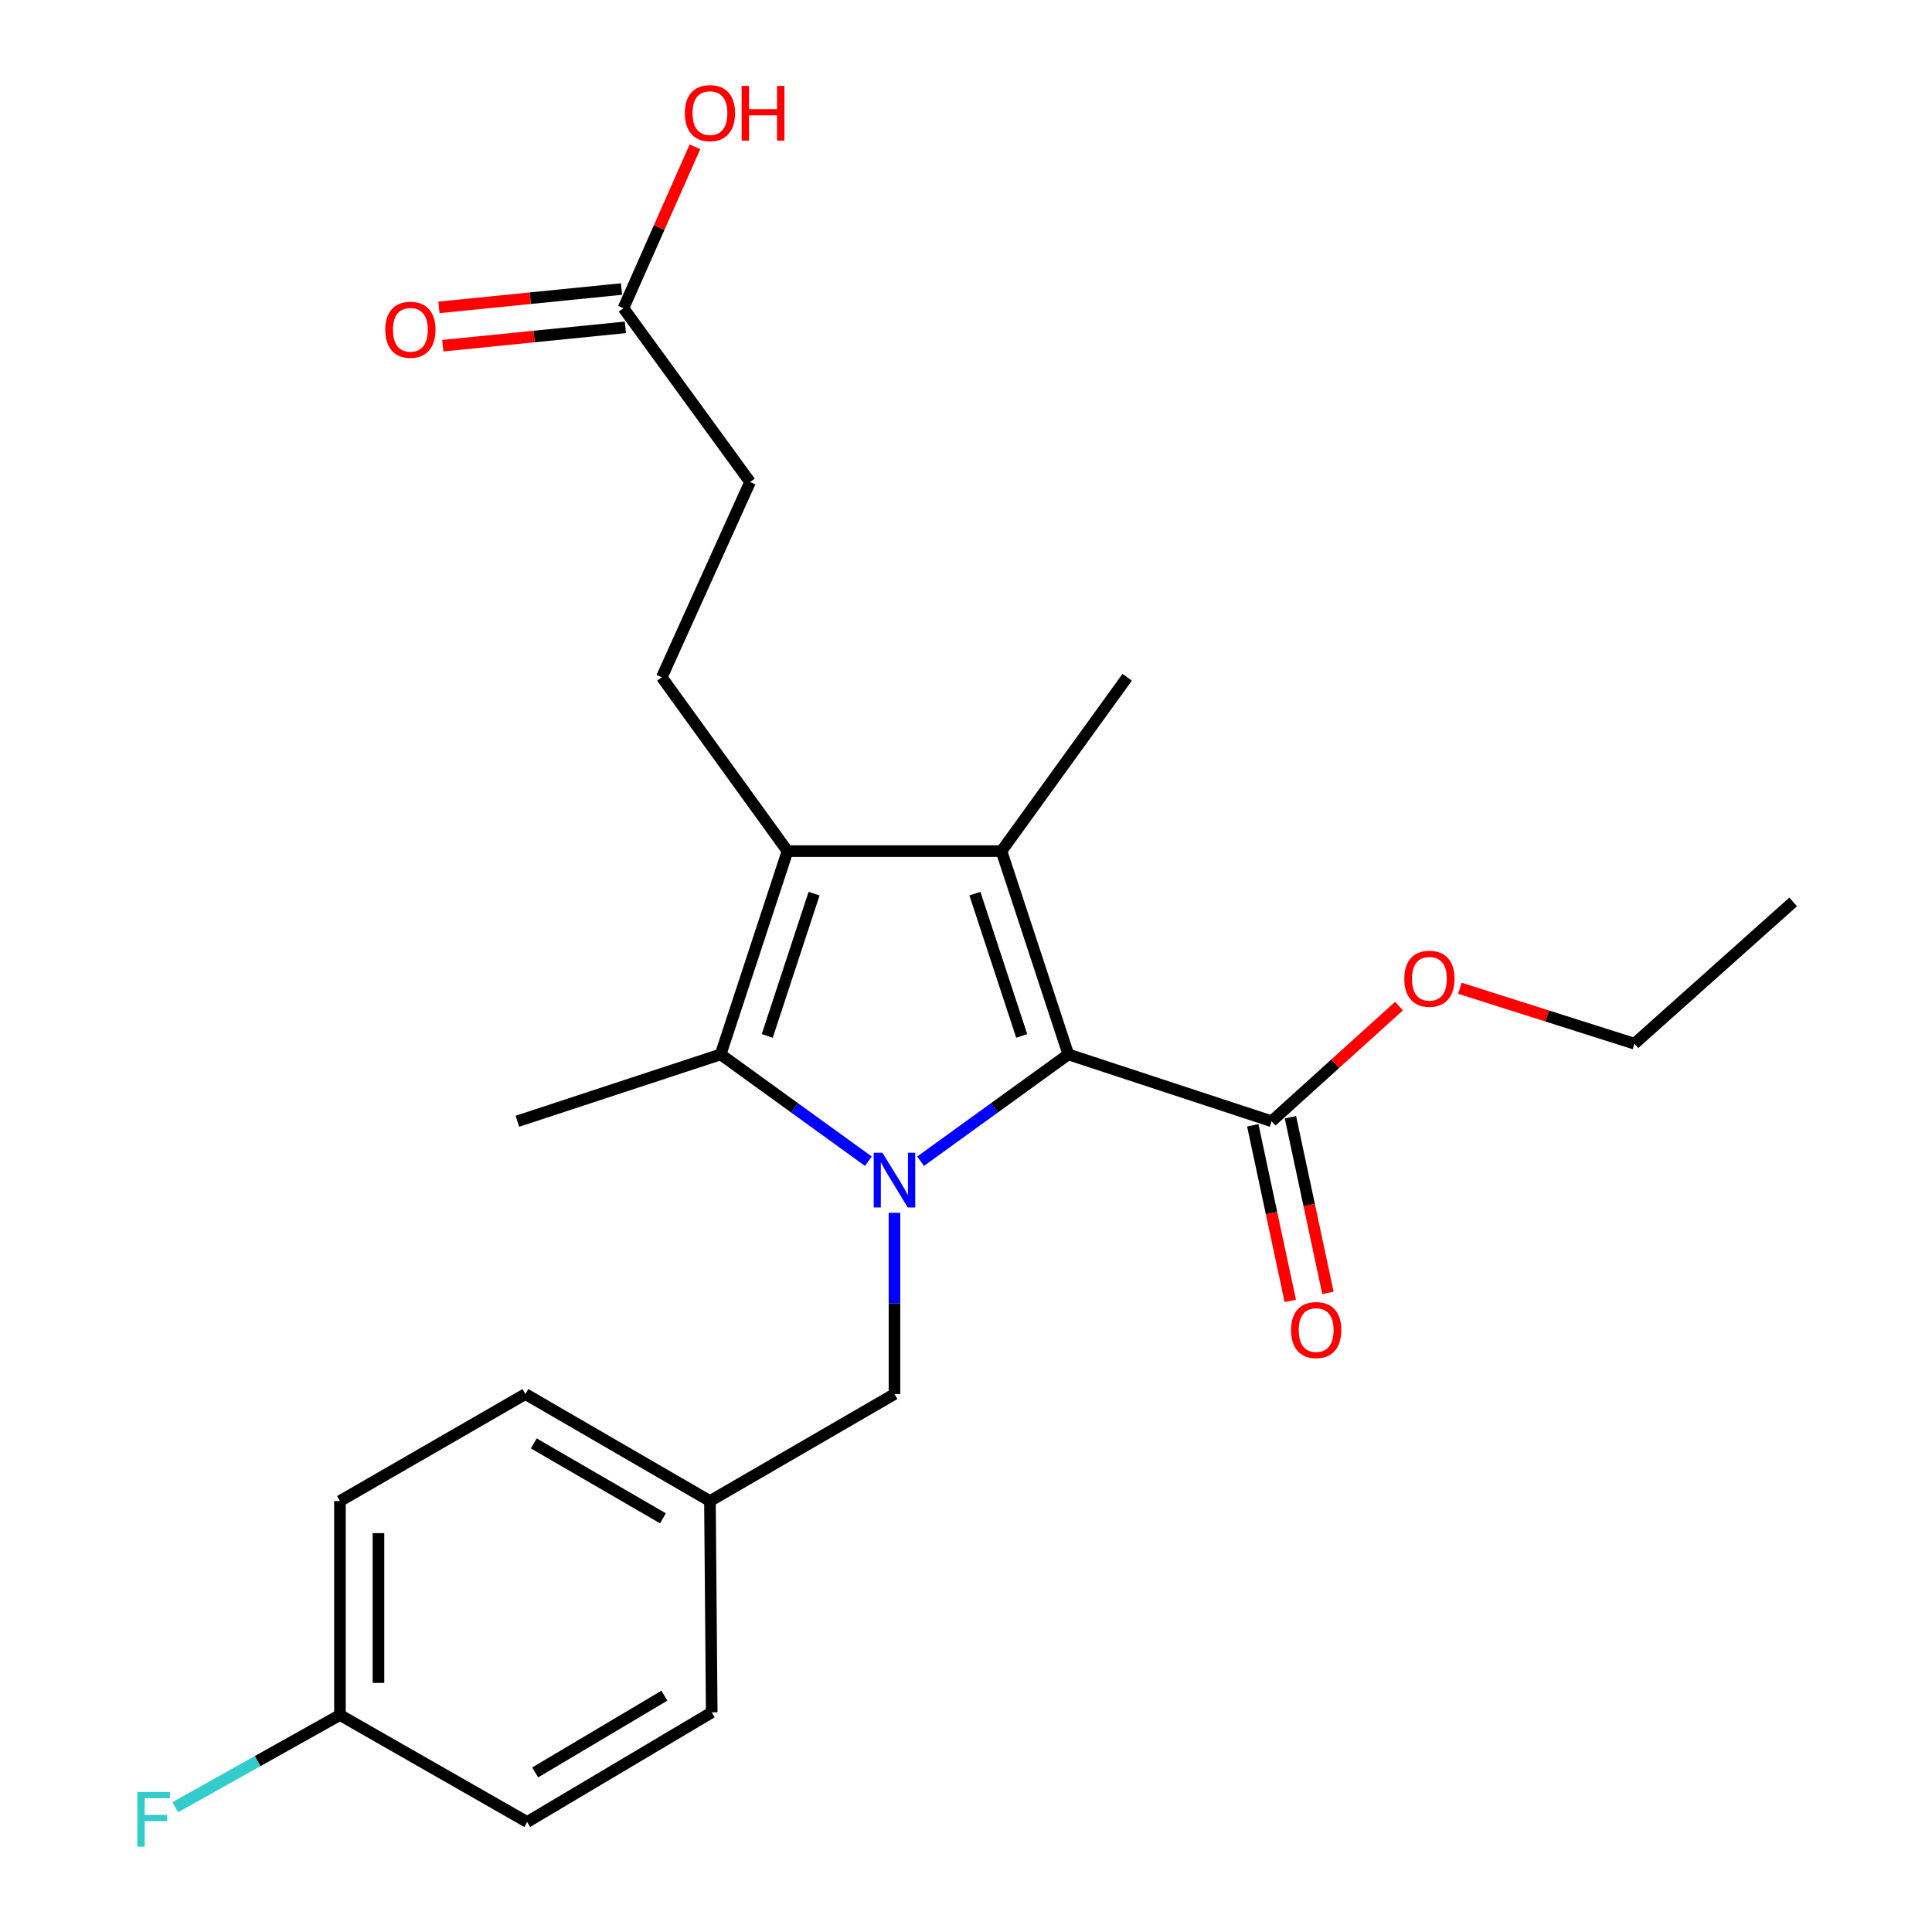 <?xml version='1.0' encoding='iso-8859-1'?>
<svg version='1.1' baseProfile='full'
              xmlns='http://www.w3.org/2000/svg'
                      xmlns:rdkit='http://www.rdkit.org/xml'
                      xmlns:xlink='http://www.w3.org/1999/xlink'
                  xml:space='preserve'
width='1000px' height='1000px' viewBox='0 0 1000 1000'>
<!-- END OF HEADER -->
<rect style='opacity:1.0;fill:#FFFFFF;stroke:none' width='1000' height='1000' x='0' y='0'> </rect>
<path class='bond-0' d='M 476.498,601.043 L 514.73,573.398' style='fill:none;fill-rule:evenodd;stroke:#0000FF;stroke-width:6px;stroke-linecap:butt;stroke-linejoin:miter;stroke-opacity:1' />
<path class='bond-0' d='M 514.73,573.398 L 552.961,545.754' style='fill:none;fill-rule:evenodd;stroke:#000000;stroke-width:6px;stroke-linecap:butt;stroke-linejoin:miter;stroke-opacity:1' />
<path class='bond-3' d='M 449.466,601.043 L 411.235,573.398' style='fill:none;fill-rule:evenodd;stroke:#0000FF;stroke-width:6px;stroke-linecap:butt;stroke-linejoin:miter;stroke-opacity:1' />
<path class='bond-3' d='M 411.235,573.398 L 373.004,545.754' style='fill:none;fill-rule:evenodd;stroke:#000000;stroke-width:6px;stroke-linecap:butt;stroke-linejoin:miter;stroke-opacity:1' />
<path class='bond-6' d='M 462.982,627.744 L 462.982,674.651' style='fill:none;fill-rule:evenodd;stroke:#0000FF;stroke-width:6px;stroke-linecap:butt;stroke-linejoin:miter;stroke-opacity:1' />
<path class='bond-6' d='M 462.982,674.651 L 462.982,721.559' style='fill:none;fill-rule:evenodd;stroke:#000000;stroke-width:6px;stroke-linecap:butt;stroke-linejoin:miter;stroke-opacity:1' />
<path class='bond-1' d='M 552.961,545.754 L 518.365,440.537' style='fill:none;fill-rule:evenodd;stroke:#000000;stroke-width:6px;stroke-linecap:butt;stroke-linejoin:miter;stroke-opacity:1' />
<path class='bond-1' d='M 528.835,536.198 L 504.618,462.546' style='fill:none;fill-rule:evenodd;stroke:#000000;stroke-width:6px;stroke-linecap:butt;stroke-linejoin:miter;stroke-opacity:1' />
<path class='bond-4' d='M 552.961,545.754 L 658.178,580.361' style='fill:none;fill-rule:evenodd;stroke:#000000;stroke-width:6px;stroke-linecap:butt;stroke-linejoin:miter;stroke-opacity:1' />
<path class='bond-12' d='M 518.365,440.537 L 583.426,350.559' style='fill:none;fill-rule:evenodd;stroke:#000000;stroke-width:6px;stroke-linecap:butt;stroke-linejoin:miter;stroke-opacity:1' />
<path class='bond-24' d='M 518.365,440.537 L 407.611,440.537' style='fill:none;fill-rule:evenodd;stroke:#000000;stroke-width:6px;stroke-linecap:butt;stroke-linejoin:miter;stroke-opacity:1' />
<path class='bond-2' d='M 407.611,440.537 L 373.004,545.754' style='fill:none;fill-rule:evenodd;stroke:#000000;stroke-width:6px;stroke-linecap:butt;stroke-linejoin:miter;stroke-opacity:1' />
<path class='bond-2' d='M 421.356,462.548 L 397.131,536.2' style='fill:none;fill-rule:evenodd;stroke:#000000;stroke-width:6px;stroke-linecap:butt;stroke-linejoin:miter;stroke-opacity:1' />
<path class='bond-5' d='M 407.611,440.537 L 342.538,350.559' style='fill:none;fill-rule:evenodd;stroke:#000000;stroke-width:6px;stroke-linecap:butt;stroke-linejoin:miter;stroke-opacity:1' />
<path class='bond-13' d='M 373.004,545.754 L 267.798,580.361' style='fill:none;fill-rule:evenodd;stroke:#000000;stroke-width:6px;stroke-linecap:butt;stroke-linejoin:miter;stroke-opacity:1' />
<path class='bond-8' d='M 648.431,582.443 L 658.14,627.896' style='fill:none;fill-rule:evenodd;stroke:#000000;stroke-width:6px;stroke-linecap:butt;stroke-linejoin:miter;stroke-opacity:1' />
<path class='bond-8' d='M 658.14,627.896 L 667.85,673.348' style='fill:none;fill-rule:evenodd;stroke:#FF0000;stroke-width:6px;stroke-linecap:butt;stroke-linejoin:miter;stroke-opacity:1' />
<path class='bond-8' d='M 667.925,578.279 L 677.634,623.732' style='fill:none;fill-rule:evenodd;stroke:#000000;stroke-width:6px;stroke-linecap:butt;stroke-linejoin:miter;stroke-opacity:1' />
<path class='bond-8' d='M 677.634,623.732 L 687.344,669.184' style='fill:none;fill-rule:evenodd;stroke:#FF0000;stroke-width:6px;stroke-linecap:butt;stroke-linejoin:miter;stroke-opacity:1' />
<path class='bond-14' d='M 658.178,580.361 L 691.144,550.56' style='fill:none;fill-rule:evenodd;stroke:#000000;stroke-width:6px;stroke-linecap:butt;stroke-linejoin:miter;stroke-opacity:1' />
<path class='bond-14' d='M 691.144,550.56 L 724.109,520.759' style='fill:none;fill-rule:evenodd;stroke:#FF0000;stroke-width:6px;stroke-linecap:butt;stroke-linejoin:miter;stroke-opacity:1' />
<path class='bond-10' d='M 342.538,350.559 L 388.231,249.506' style='fill:none;fill-rule:evenodd;stroke:#000000;stroke-width:6px;stroke-linecap:butt;stroke-linejoin:miter;stroke-opacity:1' />
<path class='bond-11' d='M 462.982,721.559 L 367.467,776.941' style='fill:none;fill-rule:evenodd;stroke:#000000;stroke-width:6px;stroke-linecap:butt;stroke-linejoin:miter;stroke-opacity:1' />
<path class='bond-7' d='M 322.693,159.516 L 388.231,249.506' style='fill:none;fill-rule:evenodd;stroke:#000000;stroke-width:6px;stroke-linecap:butt;stroke-linejoin:miter;stroke-opacity:1' />
<path class='bond-9' d='M 321.696,149.599 L 274.443,154.349' style='fill:none;fill-rule:evenodd;stroke:#000000;stroke-width:6px;stroke-linecap:butt;stroke-linejoin:miter;stroke-opacity:1' />
<path class='bond-9' d='M 274.443,154.349 L 227.189,159.099' style='fill:none;fill-rule:evenodd;stroke:#FF0000;stroke-width:6px;stroke-linecap:butt;stroke-linejoin:miter;stroke-opacity:1' />
<path class='bond-9' d='M 323.69,169.433 L 276.437,174.183' style='fill:none;fill-rule:evenodd;stroke:#000000;stroke-width:6px;stroke-linecap:butt;stroke-linejoin:miter;stroke-opacity:1' />
<path class='bond-9' d='M 276.437,174.183 L 229.183,178.933' style='fill:none;fill-rule:evenodd;stroke:#FF0000;stroke-width:6px;stroke-linecap:butt;stroke-linejoin:miter;stroke-opacity:1' />
<path class='bond-16' d='M 322.693,159.516 L 341.198,117.751' style='fill:none;fill-rule:evenodd;stroke:#000000;stroke-width:6px;stroke-linecap:butt;stroke-linejoin:miter;stroke-opacity:1' />
<path class='bond-16' d='M 341.198,117.751 L 359.703,75.986' style='fill:none;fill-rule:evenodd;stroke:#FF0000;stroke-width:6px;stroke-linecap:butt;stroke-linejoin:miter;stroke-opacity:1' />
<path class='bond-18' d='M 367.467,776.941 L 368.386,886.311' style='fill:none;fill-rule:evenodd;stroke:#000000;stroke-width:6px;stroke-linecap:butt;stroke-linejoin:miter;stroke-opacity:1' />
<path class='bond-19' d='M 367.467,776.941 L 271.951,721.559' style='fill:none;fill-rule:evenodd;stroke:#000000;stroke-width:6px;stroke-linecap:butt;stroke-linejoin:miter;stroke-opacity:1' />
<path class='bond-19' d='M 343.14,785.878 L 276.279,747.111' style='fill:none;fill-rule:evenodd;stroke:#000000;stroke-width:6px;stroke-linecap:butt;stroke-linejoin:miter;stroke-opacity:1' />
<path class='bond-22' d='M 755.646,511.53 L 800.816,525.873' style='fill:none;fill-rule:evenodd;stroke:#FF0000;stroke-width:6px;stroke-linecap:butt;stroke-linejoin:miter;stroke-opacity:1' />
<path class='bond-22' d='M 800.816,525.873 L 845.987,540.217' style='fill:none;fill-rule:evenodd;stroke:#000000;stroke-width:6px;stroke-linecap:butt;stroke-linejoin:miter;stroke-opacity:1' />
<path class='bond-15' d='M 175.959,887.684 L 175.959,776.941' style='fill:none;fill-rule:evenodd;stroke:#000000;stroke-width:6px;stroke-linecap:butt;stroke-linejoin:miter;stroke-opacity:1' />
<path class='bond-15' d='M 195.893,871.073 L 195.893,793.553' style='fill:none;fill-rule:evenodd;stroke:#000000;stroke-width:6px;stroke-linecap:butt;stroke-linejoin:miter;stroke-opacity:1' />
<path class='bond-17' d='M 175.959,887.684 L 133.327,911.553' style='fill:none;fill-rule:evenodd;stroke:#000000;stroke-width:6px;stroke-linecap:butt;stroke-linejoin:miter;stroke-opacity:1' />
<path class='bond-17' d='M 133.327,911.553 L 90.696,935.421' style='fill:none;fill-rule:evenodd;stroke:#33CCCC;stroke-width:6px;stroke-linecap:butt;stroke-linejoin:miter;stroke-opacity:1' />
<path class='bond-25' d='M 175.959,887.684 L 272.859,943.056' style='fill:none;fill-rule:evenodd;stroke:#000000;stroke-width:6px;stroke-linecap:butt;stroke-linejoin:miter;stroke-opacity:1' />
<path class='bond-21' d='M 368.386,886.311 L 272.859,943.056' style='fill:none;fill-rule:evenodd;stroke:#000000;stroke-width:6px;stroke-linecap:butt;stroke-linejoin:miter;stroke-opacity:1' />
<path class='bond-21' d='M 343.876,877.684 L 277.008,917.406' style='fill:none;fill-rule:evenodd;stroke:#000000;stroke-width:6px;stroke-linecap:butt;stroke-linejoin:miter;stroke-opacity:1' />
<path class='bond-20' d='M 271.951,721.559 L 175.959,776.941' style='fill:none;fill-rule:evenodd;stroke:#000000;stroke-width:6px;stroke-linecap:butt;stroke-linejoin:miter;stroke-opacity:1' />
<path class='bond-23' d='M 845.987,540.217 L 928.136,466.839' style='fill:none;fill-rule:evenodd;stroke:#000000;stroke-width:6px;stroke-linecap:butt;stroke-linejoin:miter;stroke-opacity:1' />
<path  class='atom-0' d='M 456.722 596.656
L 466.002 611.656
Q 466.922 613.136, 468.402 615.816
Q 469.882 618.496, 469.962 618.656
L 469.962 596.656
L 473.722 596.656
L 473.722 624.976
L 469.842 624.976
L 459.882 608.576
Q 458.722 606.656, 457.482 604.456
Q 456.282 602.256, 455.922 601.576
L 455.922 624.976
L 452.242 624.976
L 452.242 596.656
L 456.722 596.656
' fill='#0000FF'/>
<path  class='atom-9' d='M 668.246 688.427
Q 668.246 681.627, 671.606 677.827
Q 674.966 674.027, 681.246 674.027
Q 687.526 674.027, 690.886 677.827
Q 694.246 681.627, 694.246 688.427
Q 694.246 695.307, 690.846 699.227
Q 687.446 703.107, 681.246 703.107
Q 675.006 703.107, 671.606 699.227
Q 668.246 695.347, 668.246 688.427
M 681.246 699.907
Q 685.566 699.907, 687.886 697.027
Q 690.246 694.107, 690.246 688.427
Q 690.246 682.867, 687.886 680.067
Q 685.566 677.227, 681.246 677.227
Q 676.926 677.227, 674.566 680.027
Q 672.246 682.827, 672.246 688.427
Q 672.246 694.147, 674.566 697.027
Q 676.926 699.907, 681.246 699.907
' fill='#FF0000'/>
<path  class='atom-10' d='M 199.415 170.681
Q 199.415 163.881, 202.775 160.081
Q 206.135 156.281, 212.415 156.281
Q 218.695 156.281, 222.055 160.081
Q 225.415 163.881, 225.415 170.681
Q 225.415 177.561, 222.015 181.481
Q 218.615 185.361, 212.415 185.361
Q 206.175 185.361, 202.775 181.481
Q 199.415 177.601, 199.415 170.681
M 212.415 182.161
Q 216.735 182.161, 219.055 179.281
Q 221.415 176.361, 221.415 170.681
Q 221.415 165.121, 219.055 162.321
Q 216.735 159.481, 212.415 159.481
Q 208.095 159.481, 205.735 162.281
Q 203.415 165.081, 203.415 170.681
Q 203.415 176.401, 205.735 179.281
Q 208.095 182.161, 212.415 182.161
' fill='#FF0000'/>
<path  class='atom-15' d='M 726.862 506.598
Q 726.862 499.798, 730.222 495.998
Q 733.582 492.198, 739.862 492.198
Q 746.142 492.198, 749.502 495.998
Q 752.862 499.798, 752.862 506.598
Q 752.862 513.478, 749.462 517.398
Q 746.062 521.278, 739.862 521.278
Q 733.622 521.278, 730.222 517.398
Q 726.862 513.518, 726.862 506.598
M 739.862 518.078
Q 744.182 518.078, 746.502 515.198
Q 748.862 512.278, 748.862 506.598
Q 748.862 501.038, 746.502 498.238
Q 744.182 495.398, 739.862 495.398
Q 735.542 495.398, 733.182 498.198
Q 730.862 500.998, 730.862 506.598
Q 730.862 512.318, 733.182 515.198
Q 735.542 518.078, 739.862 518.078
' fill='#FF0000'/>
<path  class='atom-17' d='M 354.467 58.543
Q 354.467 51.743, 357.827 47.943
Q 361.187 44.143, 367.467 44.143
Q 373.747 44.143, 377.107 47.943
Q 380.467 51.743, 380.467 58.543
Q 380.467 65.423, 377.067 69.343
Q 373.667 73.223, 367.467 73.223
Q 361.227 73.223, 357.827 69.343
Q 354.467 65.463, 354.467 58.543
M 367.467 70.023
Q 371.787 70.023, 374.107 67.143
Q 376.467 64.223, 376.467 58.543
Q 376.467 52.983, 374.107 50.183
Q 371.787 47.343, 367.467 47.343
Q 363.147 47.343, 360.787 50.143
Q 358.467 52.943, 358.467 58.543
Q 358.467 64.263, 360.787 67.143
Q 363.147 70.023, 367.467 70.023
' fill='#FF0000'/>
<path  class='atom-17' d='M 383.867 44.463
L 387.707 44.463
L 387.707 56.503
L 402.187 56.503
L 402.187 44.463
L 406.027 44.463
L 406.027 72.783
L 402.187 72.783
L 402.187 59.703
L 387.707 59.703
L 387.707 72.783
L 383.867 72.783
L 383.867 44.463
' fill='#FF0000'/>
<path  class='atom-18' d='M 71.093 927.522
L 87.933 927.522
L 87.933 930.762
L 74.893 930.762
L 74.893 939.362
L 86.493 939.362
L 86.493 942.642
L 74.893 942.642
L 74.893 955.842
L 71.093 955.842
L 71.093 927.522
' fill='#33CCCC'/>
</svg>
